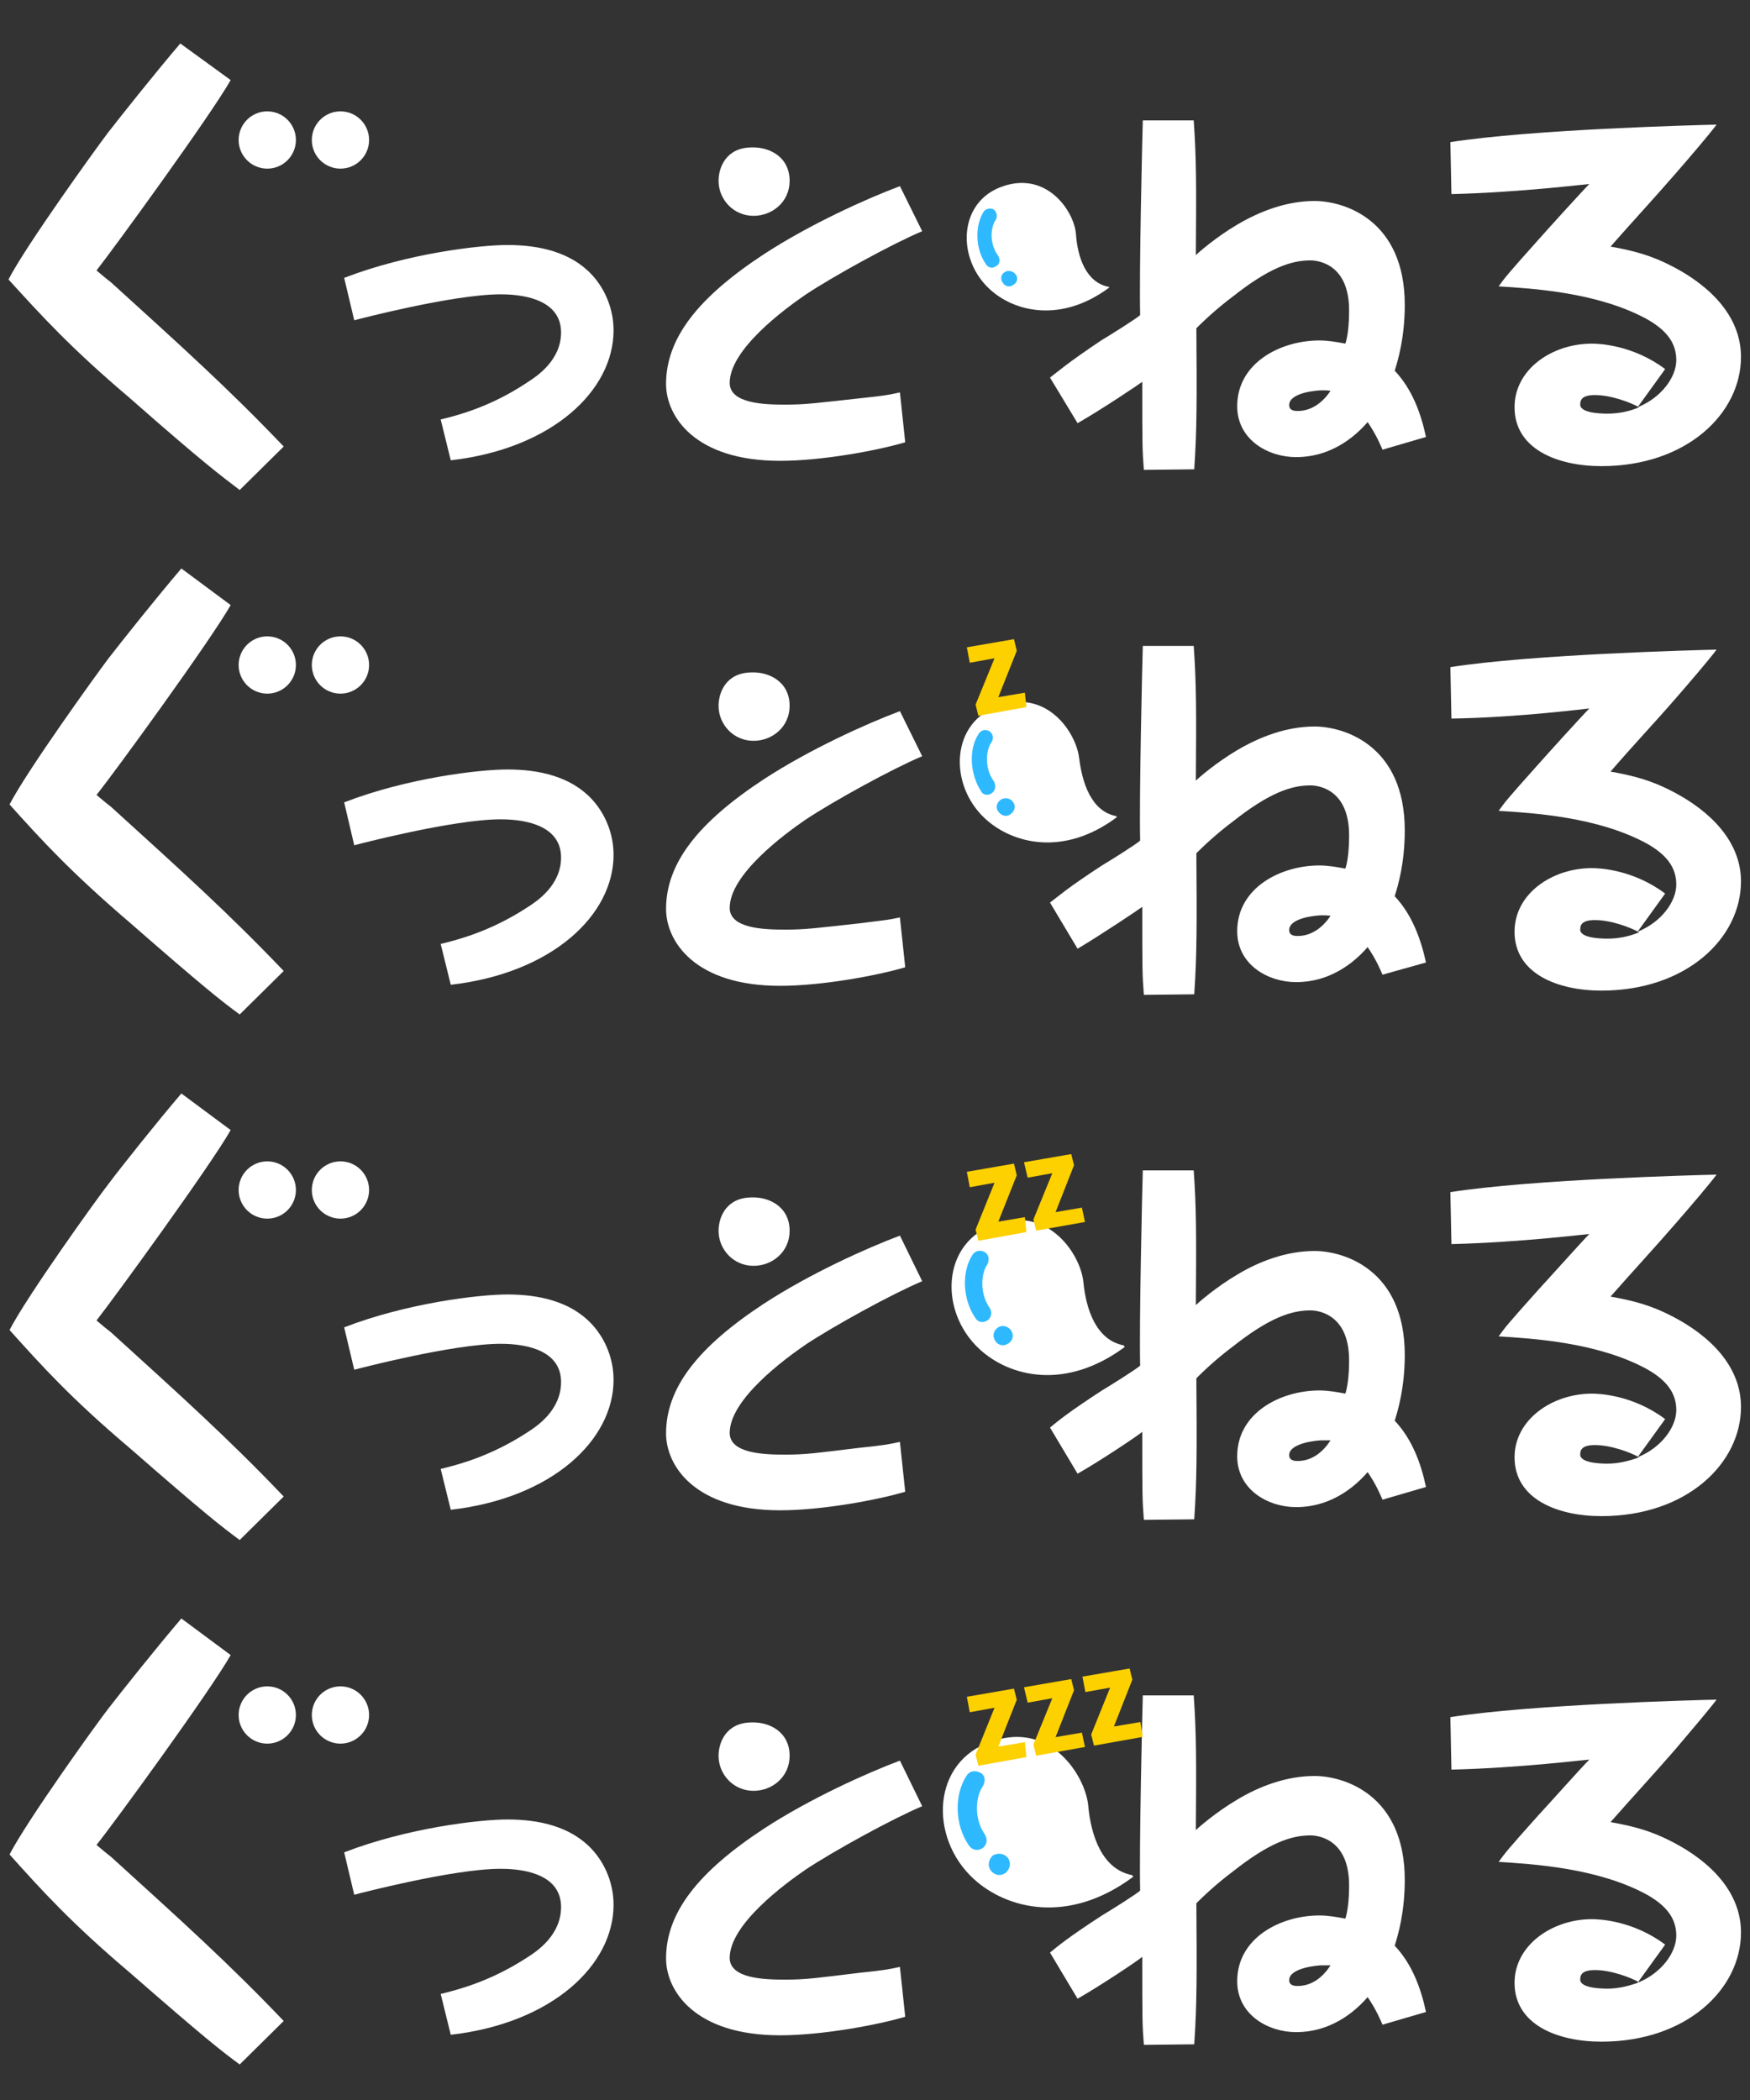 <?xml version="1.0" encoding="utf-8"?>
<!-- Generator: Adobe Illustrator 24.3.0, SVG Export Plug-In . SVG Version: 6.00 Build 0)  -->
<svg version="1.1" id="レイヤー_1" xmlns="http://www.w3.org/2000/svg" xmlns:xlink="http://www.w3.org/1999/xlink" x="0px"
	 y="0px" viewBox="0 0 330 396" style="enable-background:new 0 0 330 396;" xml:space="preserve">
<rect x="0" y="0" width="330" height="396" fill="#333333" stroke="none"/>
<style type="text/css">
	.st0{fill:none;}
	.st1{fill:#FFFFFF;}
	.st2{fill:#2EB9FF;}
	.st3{fill:#FDD000;stroke:#FDD000;stroke-width:0.825;stroke-miterlimit:10;}
</style>
<rect class="st0" width="330" height="99"/>
<g>
	<path class="st1" d="M64.9,52.4c11.9-4.6,25.5-6.2,30.8-6.2c5.9,0,11.9,1.3,15.9,5.6c2.6,2.8,4.1,6.6,4.1,10.5
		c0,11.3-11.5,22.3-30.7,24.5l-1.9-7.7c3.3-0.8,9.5-2.4,16.5-7.1c1.7-1.1,6.2-4.1,6.2-9.3c0-5.7-6-7.2-11.4-7.2
		c-9,0-27.3,4.8-27.6,4.9L64.9,52.4z"/>
	<path class="st1" d="M260.7,84.8c-0.4-0.9-1.1-2.7-2.8-5.2c-1.6,1.8-6.1,6.6-13.5,6.6c-5.3,0-11.1-3.3-11.1-9.6
		c0-8.2,8.2-12.4,15.5-12.4c1.7,0,3.3,0.3,4.9,0.6c0.4-1.2,0.7-3.3,0.7-6.3c0-9.4-6.8-9.4-7.3-9.4c-3.7,0-7.9,1.5-14.6,6.8
		c-2.4,1.8-4.7,3.8-6.9,6c0.1,13.4,0.1,19.2-0.4,26.6l-9.5,0.1c-0.3-3.9-0.3-4.4-0.3-16.6c-0.5,0.4-7.8,5.3-12.2,7.8l-5.2-8.6
		c1.6-1.2,3.2-2.7,9.8-7.1c1.2-0.7,6.8-4.2,7.2-4.7c-0.2-8.1,0.4-33.6,0.5-36.7h9.6c0.5,7,0.5,12.3,0.4,25.4
		c0.4-0.4,3.8-3.4,7.9-5.8c4.1-2.4,9.1-4.4,14.5-4.4c5.5,0,17,3.5,17,19.6c0,6.2-1.3,10.5-1.9,12.4c3.2,3.4,4.9,7.8,5.9,12.5
		L260.7,84.8z M249.3,73.6c-0.9,0-6.2,0.4-6.2,2.8c0,1.1,1.2,1.1,1.6,1.1c2.7,0,4.8-1.7,6.2-3.8C250.3,73.6,249.9,73.6,249.3,73.6z"
		/>
	<path class="st1" d="M273.5,26.8c15.4-2.4,45.9-3.2,50.2-3.3c-1.5,2-5.1,6.2-7.8,9.3c-3.9,4.5-7.8,8.7-12.2,13.7
		c4.5,0.8,7.8,1.7,11.8,3.8c6.9,3.6,12.8,9.3,12.8,17c0,10.7-10.3,20.6-26.3,20.6c-8.3,0-16.4-3.2-16.4-11.1c0-7.2,7.1-12,14.6-12
		c1.5,0,7.8,0.3,13.8,4.8l-5.2,7.2c4.5-1.8,7.3-5.7,7.3-8.9c0-3.2-1.8-5.6-5.5-7.7c-9.3-5.1-21.7-5.8-28-6.2
		c1.3-1.8,1.6-2.2,7.5-8.8c1.5-1.7,8.2-9.1,9.6-10.5c-0.4,0-13.2,1.6-26,1.9L273.5,26.8z M303.1,78c2.1,0,4.1-0.4,6-1.2
		c-1.6-0.9-5.3-2.3-8.3-2.3c-0.7,0-2.8,0-2.8,1.6C297.7,77.8,301.4,78,303.1,78z"/>
	<path class="st1" d="M43.5,15.1c-3.8,6.7-22,31.7-25.3,35.9c1.3,1.1,1.9,1.6,2.8,2.3c13.2,12,22,19.9,32.5,30.9l-8.3,8.2
		c-3.4-2.6-6.6-4.9-20.8-17.4C13.2,65.5,7.8,59.5,1.6,52.7C4.9,46.3,18.1,28,20.3,25.1c2.4-3.1,9-11.4,13.7-16.9L43.5,15.1z"/>
	<circle class="st1" cx="50.4" cy="26.4" r="5.4"/>
	<circle class="st1" cx="64.2" cy="26.4" r="5.4"/>
	<g>
		<path class="st1" d="M173.9,43.6c-5.7,2.4-16.6,8.4-21.9,11.9c-4.1,2.8-14.4,10.4-14.4,16.7c0,3.9,6.5,4.1,10.4,4.1
			c4.1,0,5.9-0.3,14.2-1.2c4.7-0.5,5.2-0.6,7.5-1.1l1,9.4c-5.4,1.6-15.8,3.5-23.6,3.5c-16.1,0-21.5-8.4-21.5-14.5
			c0-8.6,6-16.3,18.5-24.5c8.6-5.6,19.2-10.4,25.6-12.8L173.9,43.6z"/>
		<path class="st1" d="M148.9,34.1c0,4-3.3,6.6-6.8,6.6c-3.8,0-6.6-3.1-6.6-6.6c0-2.5,1.4-6.3,6.3-6.3
			C145.1,27.7,148.9,29.6,148.9,34.1z"/>
	</g>
	<g>
		<path class="st1" d="M209.1,54.1c-4.3-0.8-5.9-5.6-6.2-9.9s-5.4-11.9-13.7-9.1c-8.5,2.8-8.9,13.6-2.6,19.4
			c4.6,4.3,13.5,6.5,22.6-0.3"/>
		<path class="st2" d="M187.8,50.2L187.8,50.2c-0.6,0.5-1.5,0.3-1.9-0.4c-2-2.9-2.1-7.2-0.4-9.9c0.4-0.6,1.3-0.7,1.9-0.4
			c0.6,0.5,0.7,1.3,0.4,1.9c-1.1,1.6-1.2,4.6,0.4,6.8C188.7,49,188.5,49.9,187.8,50.2L187.8,50.2z"/>
		<path class="st2" d="M191.5,51.7c0.5,0.6,0.4,1.6-0.4,2c-0.6,0.5-1.6,0.4-2-0.4c-0.5-0.6-0.4-1.6,0.4-2
			C190.1,50.9,191,51.1,191.5,51.7z"/>
	</g>
</g>
<rect y="99" class="st0" width="330" height="99"/>
<path class="st1" d="M64.9,151.3c11.9-4.6,25.5-6.2,30.8-6.2c5.9,0,11.9,1.3,15.9,5.6c2.6,2.8,4.1,6.6,4.1,10.5
	c0,11.3-11.5,22.3-30.7,24.5l-1.9-7.7c3.3-0.8,9.5-2.4,16.5-7c1.7-1.1,6.2-4.1,6.2-9.3c0-5.7-6-7.2-11.4-7.2c-9,0-27.3,4.8-27.6,4.9
	L64.9,151.3z"/>
<path class="st1" d="M260.7,183.8c-0.4-0.9-1.1-2.7-2.8-5.2c-1.6,1.8-6.1,6.6-13.5,6.6c-5.3,0-11.1-3.3-11.1-9.6
	c0-8.2,8.2-12.4,15.5-12.4c1.7,0,3.3,0.3,4.9,0.6c0.4-1.2,0.7-3.3,0.7-6.3c0-9.4-6.8-9.4-7.3-9.4c-3.7,0-7.9,1.5-14.6,6.8
	c-2.4,1.8-4.7,3.8-6.9,6c0.1,13.4,0.1,19.2-0.4,26.6l-9.5,0.1c-0.3-3.9-0.3-4.4-0.3-16.6c-0.5,0.4-7.8,5.3-12.2,7.9l-5.2-8.7
	c1.6-1.2,3.2-2.7,9.8-7c1.2-0.7,6.8-4.2,7.2-4.7c-0.2-8.1,0.4-33.6,0.5-36.7h9.6c0.5,7,0.5,12.3,0.4,25.4c0.4-0.4,3.8-3.4,7.9-5.8
	c4.1-2.4,9.1-4.4,14.5-4.4c5.5,0,17,3.5,17,19.6c0,6.2-1.3,10.5-1.9,12.4c3.2,3.4,4.9,7.9,5.9,12.5L260.7,183.8z M249.3,172.6
	c-0.9,0-6.2,0.4-6.2,2.8c0,1.1,1.2,1.1,1.6,1.1c2.7,0,4.8-1.7,6.2-3.8C250.3,172.6,249.9,172.6,249.3,172.6z"/>
<path class="st1" d="M273.5,125.8c15.4-2.4,45.9-3.2,50.2-3.3c-1.5,2-5.1,6.2-7.8,9.3c-3.9,4.5-7.8,8.6-12.2,13.7
	c4.5,0.8,7.8,1.7,11.8,3.8c6.9,3.6,12.8,9.3,12.8,16.9c0,10.7-10.3,20.6-26.3,20.6c-8.3,0-16.4-3.2-16.4-11.1c0-7.2,7.1-12,14.6-12
	c1.5,0,7.8,0.3,13.8,4.8l-5.2,7.2c4.5-1.8,7.3-5.7,7.3-8.9c0-3.2-1.8-5.6-5.5-7.7c-9.3-5.1-21.7-5.8-28-6.2c1.3-1.8,1.6-2.2,7.5-8.8
	c1.5-1.7,8.2-9.1,9.6-10.5c-0.4,0-13.2,1.7-26,1.9L273.5,125.8z M303.1,177c2.1,0,4.1-0.4,6-1.2c-1.6-0.9-5.3-2.3-8.3-2.3
	c-0.7,0-2.8,0-2.8,1.6C297.7,176.8,301.4,177,303.1,177z"/>
<path class="st1" d="M43.5,114.1c-3.8,6.7-22,31.7-25.3,35.8c1.3,1.1,1.9,1.6,2.8,2.3c13.2,12,22,19.9,32.5,30.9l-8.3,8.2
	c-3.4-2.5-6.5-4.9-20.7-17.3c-11.1-9.5-16.6-15.5-22.7-22.3c3.3-6.4,16.5-24.7,18.7-27.6c2.4-3.1,9-11.4,13.7-16.9L43.5,114.1z"/>
<circle class="st1" cx="50.4" cy="125.4" r="5.4"/>
<circle class="st1" cx="64.2" cy="125.4" r="5.4"/>
<g>
	<path class="st1" d="M173.9,142.6c-5.7,2.4-16.6,8.4-21.9,11.9c-4.1,2.8-14.4,10.4-14.4,16.7c0,3.9,6.5,4.1,10.4,4.1
		c4.1,0,5.9-0.3,14.2-1.2c4.7-0.6,5.2-0.6,7.5-1.1l1,9.4c-5.4,1.6-15.8,3.5-23.6,3.5c-16.1,0-21.5-8.4-21.5-14.5
		c0-8.6,6-16.3,18.5-24.5c8.6-5.6,19.2-10.4,25.6-12.8L173.9,142.6z"/>
	<path class="st1" d="M148.9,133.1c0,4-3.3,6.6-6.8,6.6c-3.8,0-6.6-3.1-6.6-6.6c0-2.5,1.4-6.3,6.3-6.3
		C145.1,126.7,148.9,128.6,148.9,133.1z"/>
</g>
<g>
	<path class="st1" d="M210.5,153.9c-4.7-0.9-6.4-6.2-7-10.9c-0.5-4.7-5.9-13-14.9-10c-9.4,3-9.8,15-2.8,21.4
		c5.1,4.7,14.8,7.2,24.8-0.3"/>
	<path class="st2" d="M187,149.6L187,149.6c-0.7,0.5-1.7,0.3-2-0.4c-2.1-3.2-2.4-8-0.4-10.9c0.5-0.7,1.3-0.8,2-0.4
		c0.7,0.5,0.8,1.4,0.4,2c-1.2,1.7-1.3,5.1,0.4,7.4C187.9,148.2,187.7,149.1,187,149.6L187,149.6z"/>
	<path class="st2" d="M191,151.2c0.6,0.7,0.4,1.7-0.4,2.3c-0.7,0.6-1.7,0.4-2.3-0.4c-0.6-0.7-0.4-1.7,0.4-2.3
		C189.5,150.3,190.5,150.5,191,151.2z"/>
</g>
<rect y="198" class="st0" width="330" height="99"/>
<path class="st1" d="M64.9,250.3c11.9-4.6,25.5-6.2,30.8-6.2c5.9,0,11.9,1.3,15.9,5.6c2.6,2.8,4.1,6.6,4.1,10.5
	c0,11.3-11.5,22.3-30.7,24.5l-1.9-7.7c3.3-0.8,9.5-2.4,16.5-7c1.7-1.1,6.2-4.1,6.2-9.4c0-5.7-6-7.2-11.4-7.2c-9,0-27.3,4.8-27.6,4.9
	L64.9,250.3z"/>
<path class="st1" d="M260.7,282.8c-0.4-0.9-1.1-2.7-2.8-5.2c-1.6,1.8-6.1,6.6-13.5,6.6c-5.3,0-11.1-3.3-11.1-9.6
	c0-8.2,8.2-12.4,15.5-12.4c1.7,0,3.3,0.3,4.9,0.6c0.4-1.3,0.7-3.3,0.7-6.3c0-9.4-6.8-9.4-7.3-9.4c-3.7,0-7.9,1.5-14.6,6.8
	c-2.4,1.8-4.7,3.8-6.9,6c0.1,13.4,0.1,19.2-0.4,26.6l-9.5,0.1c-0.3-3.9-0.3-4.4-0.3-16.6c-0.5,0.5-7.8,5.4-12.2,7.9l-5.2-8.7
	c1.6-1.3,3.2-2.7,9.8-7c1.2-0.7,6.8-4.2,7.2-4.7c-0.2-8.1,0.4-33.6,0.5-36.8h9.6c0.5,7,0.5,12.3,0.4,25.4c0.4-0.4,3.8-3.4,7.9-5.8
	c4-2.4,9.1-4.4,14.5-4.4c5.5,0,17,3.5,17,19.6c0,6.2-1.3,10.5-1.9,12.4c3.2,3.4,4.9,7.8,5.9,12.5L260.7,282.8z M249.3,271.6
	c-0.9,0-6.2,0.5-6.2,2.8c0,1.1,1.2,1.1,1.6,1.1c2.7,0,4.8-1.7,6.2-3.9C250.3,271.6,249.9,271.6,249.3,271.6z"/>
<path class="st1" d="M273.5,224.8c15.4-2.4,45.9-3.2,50.2-3.3c-1.5,2-5.1,6.2-7.8,9.3c-3.9,4.5-7.8,8.7-12.2,13.7
	c4.5,0.8,7.8,1.7,11.8,3.8c6.9,3.6,12.8,9.3,12.8,17c0,10.7-10.3,20.6-26.3,20.6c-8.3,0-16.4-3.2-16.4-11.1c0-7.1,7.1-12,14.6-12
	c1.5,0,7.8,0.3,13.8,4.8l-5.2,7.2c4.5-1.8,7.3-5.7,7.3-8.9c0-3.2-1.8-5.6-5.5-7.7c-9.3-5.1-21.7-5.8-28-6.2c1.3-1.8,1.6-2.2,7.5-8.8
	c1.5-1.6,8.2-9.1,9.6-10.5c-0.4,0-13.2,1.6-26,1.9L273.5,224.8z M303.1,276c2.1,0,4.1-0.5,6-1.2c-1.6-0.9-5.3-2.3-8.3-2.3
	c-0.7,0-2.8,0-2.8,1.6C297.7,275.8,301.4,276,303.1,276z"/>
<path class="st1" d="M43.5,213.1c-3.8,6.7-22,31.7-25.3,35.9c1.3,1.1,1.9,1.6,2.8,2.3c13.2,12,22,19.9,32.5,30.9l-8.3,8.2
	c-3.4-2.5-6.5-4.9-20.7-17.3c-11.1-9.4-16.6-15.5-22.7-22.3c3.3-6.4,16.5-24.8,18.7-27.6c2.4-3.2,9-11.5,13.7-17L43.5,213.1z"/>
<circle class="st1" cx="50.4" cy="224.4" r="5.4"/>
<circle class="st1" cx="64.2" cy="224.4" r="5.4"/>
<g>
	<path class="st1" d="M173.9,241.6c-5.7,2.4-16.6,8.4-21.9,11.9c-4.1,2.8-14.4,10.4-14.4,16.7c0,3.9,6.5,4.1,10.4,4.1
		c4.1,0,5.9-0.3,14.2-1.3c4.7-0.5,5.2-0.6,7.5-1.1l1,9.4c-5.4,1.6-15.8,3.5-23.6,3.5c-16.1,0-21.5-8.4-21.5-14.5
		c0-8.6,6-16.3,18.5-24.5c8.6-5.6,19.2-10.4,25.6-12.8L173.9,241.6z"/>
	<path class="st1" d="M148.9,232.1c0,4-3.3,6.6-6.8,6.6c-3.8,0-6.6-3.1-6.6-6.6c0-2.5,1.4-6.3,6.3-6.3
		C145.1,225.7,148.9,227.6,148.9,232.1z"/>
</g>
<g>
	<path class="st1" d="M211.9,253.7c-5.2-1-7.1-6.8-7.6-11.9c-0.5-5.2-6.5-14.4-16.5-11c-10.3,3.4-10.8,16.5-3.1,23.6
		c5.6,5.2,16.2,7.9,27.4-0.4"/>
	<path class="st2" d="M186.2,249L186.2,249c-0.8,0.5-1.8,0.4-2.3-0.5c-2.4-3.5-2.6-8.7-0.5-11.9c0.5-0.8,1.5-0.9,2.3-0.5
		c0.8,0.5,0.9,1.5,0.5,2.3c-1.3,1.9-1.4,5.6,0.4,8.2C187.2,247.5,186.9,248.5,186.2,249L186.2,249z"/>
	<path class="st2" d="M190.6,250.8c0.6,0.8,0.5,1.9-0.4,2.5c-0.8,0.6-1.9,0.5-2.5-0.4s-0.4-1.9,0.4-2.5
		C188.8,249.8,190,250,190.6,250.8z"/>
</g>
<rect y="297" class="st0" width="330" height="99"/>
<path class="st1" d="M64.9,349.3c11.9-4.6,25.5-6.2,30.8-6.2c5.9,0,11.9,1.3,15.9,5.6c2.6,2.8,4.1,6.6,4.1,10.5
	c0,11.3-11.5,22.3-30.7,24.5l-1.9-7.7c3.3-0.8,9.5-2.4,16.5-7c1.7-1.1,6.2-4.1,6.2-9.4c0-5.7-6-7.2-11.4-7.2c-9,0-27.3,4.8-27.6,4.9
	L64.9,349.3z"/>
<path class="st1" d="M260.7,381.8c-0.4-0.9-1.1-2.7-2.8-5.2c-1.6,1.8-6.1,6.6-13.5,6.6c-5.3,0-11.1-3.3-11.1-9.6
	c0-8.2,8.2-12.4,15.5-12.4c1.7,0,3.3,0.3,4.9,0.6c0.4-1.3,0.7-3.3,0.7-6.3c0-9.4-6.8-9.4-7.3-9.4c-3.7,0-7.9,1.5-14.6,6.8
	c-2.4,1.8-4.7,3.8-6.9,6c0.1,13.4,0.1,19.2-0.4,26.6l-9.5,0.1c-0.3-3.9-0.3-4.4-0.3-16.6c-0.5,0.5-7.8,5.4-12.2,7.9l-5.2-8.7
	c1.6-1.3,3.2-2.7,9.8-7c1.2-0.7,6.8-4.2,7.2-4.7c-0.2-8.1,0.4-33.6,0.5-36.8h9.6c0.5,7,0.5,12.3,0.4,25.4c0.4-0.4,3.8-3.4,7.9-5.8
	c4-2.4,9.1-4.4,14.5-4.4c5.5,0,17,3.5,17,19.6c0,6.2-1.3,10.5-1.9,12.4c3.2,3.4,4.9,7.8,5.9,12.5L260.7,381.8z M249.3,370.6
	c-0.9,0-6.2,0.5-6.2,2.8c0,1.1,1.2,1.1,1.6,1.1c2.7,0,4.8-1.7,6.2-3.9C250.3,370.6,249.9,370.6,249.3,370.6z"/>
<path class="st1" d="M273.5,323.8c15.4-2.4,45.9-3.2,50.2-3.3c-1.5,2-5.1,6.2-7.8,9.4c-3.9,4.5-7.8,8.7-12.2,13.7
	c4.5,0.8,7.8,1.7,11.8,3.8c6.9,3.6,12.8,9.3,12.8,17c0,10.7-10.3,20.6-26.3,20.6c-8.3,0-16.4-3.2-16.4-11.1c0-7.1,7.1-12,14.6-12
	c1.5,0,7.8,0.3,13.8,4.8l-5.2,7.2c4.5-1.8,7.3-5.7,7.3-8.9c0-3.2-1.8-5.6-5.5-7.7c-9.3-5.1-21.7-5.8-28-6.2c1.3-1.8,1.6-2.2,7.5-8.8
	c1.5-1.6,8.2-9.1,9.6-10.5c-0.4,0-13.2,1.6-26,1.9L273.5,323.8z M303.1,375c2.1,0,4.1-0.5,6-1.2c-1.6-0.9-5.3-2.3-8.3-2.3
	c-0.7,0-2.8,0-2.8,1.6C297.7,374.8,301.4,375,303.1,375z"/>
<path class="st1" d="M43.5,312.1c-3.8,6.7-22,31.7-25.3,35.8c1.3,1.1,1.9,1.6,2.8,2.3c13.2,12,22,19.9,32.5,30.9l-8.3,8.2
	c-3.4-2.5-6.5-4.9-20.7-17.3c-11.1-9.4-16.6-15.5-22.7-22.3c3.3-6.4,16.5-24.8,18.7-27.6c2.4-3.1,9-11.4,13.7-16.9L43.5,312.1z"/>
<circle class="st1" cx="50.4" cy="323.4" r="5.4"/>
<circle class="st1" cx="64.2" cy="323.4" r="5.4"/>
<g>
	<path class="st1" d="M173.9,340.6c-5.7,2.4-16.6,8.4-21.9,11.9c-4.1,2.8-14.4,10.4-14.4,16.7c0,3.9,6.5,4.1,10.4,4.1
		c4.1,0,5.9-0.3,14.2-1.3c4.7-0.5,5.2-0.6,7.5-1.1l1,9.4c-5.4,1.6-15.8,3.5-23.6,3.5c-16.1,0-21.5-8.4-21.5-14.5
		c0-8.6,6-16.3,18.5-24.5c8.6-5.6,19.2-10.4,25.6-12.8L173.9,340.6z"/>
	<path class="st1" d="M148.9,331.1c0,4-3.3,6.6-6.8,6.6c-3.8,0-6.6-3.1-6.6-6.6c0-2.5,1.4-6.3,6.3-6.3
		C145.1,324.7,148.9,326.6,148.9,331.1z"/>
</g>
<g>
	<path class="st1" d="M213.5,353.6c-5.7-1.1-7.8-7.5-8.3-13.2c-0.6-5.7-7.2-15.9-18.2-12c-11.3,3.7-11.9,18.1-3.4,25.9
		c6.2,5.7,17.9,8.7,30.1-0.4"/>
	<path class="st2" d="M185.3,348.5L185.3,348.5c-0.9,0.6-2,0.4-2.6-0.5c-2.7-3.9-2.8-9.6-0.4-13.2c0.6-0.9,1.6-1,2.6-0.5
		c0.9,0.5,1,1.6,0.4,2.6c-1.4,2-1.6,6.2,0.4,9C186.3,346.9,186.1,347.9,185.3,348.5L185.3,348.5z"/>
	<path class="st2" d="M190.1,350.4c0.6,0.9,0.4,2-0.5,2.8c-0.9,0.6-2,0.5-2.8-0.5c-0.6-0.9-0.4-2,0.4-2.8
		C188.2,349.3,189.4,349.5,190.1,350.4z"/>
</g>
<g>
	<path class="st3" d="M193.1,133l-8.3,1.5l-0.4-1.6l3.8-9.3l-5,0.9l-0.4-2.1l8.1-1.4l0.4,1.7l-3.7,9.3l5.3-0.9L193.1,133z"/>
</g>
<g>
	<path class="st3" d="M193.1,232l-8.3,1.5l-0.4-1.6l3.8-9.4l-5,0.9l-0.4-2.1l8.1-1.4l0.4,1.7l-3.7,9.3l5.3-0.9L193.1,232z"/>
	<path class="st3" d="M204.1,230.1l-8.4,1.5l-0.4-1.6l3.8-9.3l-5,0.9l-0.5-2.1l8.1-1.4l0.4,1.6l-3.7,9.4l5.3-0.9L204.1,230.1z"/>
</g>
<g>
	<path class="st3" d="M193.1,331l-8.3,1.5l-0.4-1.6l3.8-9.4l-5,0.9l-0.4-2.1l8.1-1.4l0.4,1.6l-3.7,9.4l5.3-0.9L193.1,331z"/>
	<path class="st3" d="M204.1,329.1l-8.4,1.5l-0.4-1.6l3.8-9.3l-5,0.9l-0.5-2.1l8.1-1.4l0.4,1.6l-3.7,9.4l5.3-0.9L204.1,329.1z"/>
	<path class="st3" d="M215,327.2l-8.4,1.5l-0.4-1.6l3.8-9.4l-5,0.9l-0.4-2.1l8.1-1.4l0.4,1.6l-3.7,9.4l5.3-0.9L215,327.2z"/>
</g>
</svg>
